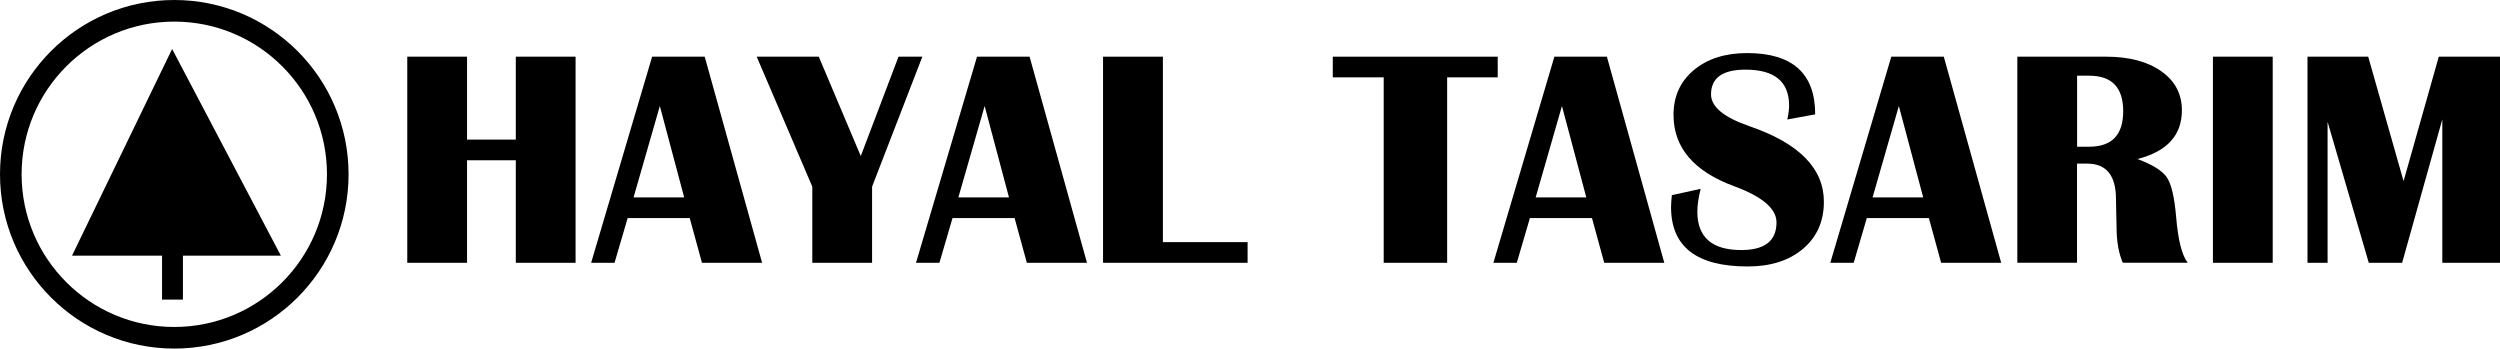 <?xml version="1.0" encoding="UTF-8"?> <svg xmlns="http://www.w3.org/2000/svg" id="Layer_1" data-name="Layer 1" viewBox="0 0 347.13 48.4"><defs><style> .cls-1 { stroke-width: 0px; } .cls-2 { fill: none; stroke: #000; stroke-miterlimit: 10; stroke-width: 3px; } </style></defs><circle class="cls-2" cx="24.2" cy="24.2" r="22.7"></circle><polyline class="cls-1" points="10 35.5 23.9 6.8 39 35.5"></polyline><rect class="cls-1" x="22.5" y="35.3" width="2.9" height="6.3"></rect><g><path class="cls-1" d="M64.85,22.25v14.24h-8.3V7.87h8.3v11.51h6.77V7.87h8.3v28.62h-8.3v-14.24h-6.77Z"></path><path class="cls-1" d="M97.85,7.87l7.97,28.62h-8.35l-1.7-6.21h-8.62l-1.82,6.21h-3.25l8.47-28.62h7.3ZM87.98,27.41h7.02l-3.38-12.69-3.65,12.69Z"></path><path class="cls-1" d="M128.07,7.87l-6.98,18.05v10.57h-8.3v-10.57l-7.72-18.05h8.62l5.83,13.8,5.24-13.8h3.31Z"></path><path class="cls-1" d="M142.96,7.87l7.97,28.62h-8.35l-1.7-6.21h-8.62l-1.82,6.21h-3.25l8.47-28.62h7.3ZM133.08,27.41h7.02l-3.38-12.69-3.65,12.69Z"></path><path class="cls-1" d="M161.47,7.87v25.75h11.76v2.87h-20.07V7.87h8.3Z"></path><path class="cls-1" d="M207.96,7.87v2.87h-7.02v25.75h-8.81V10.74h-7.07v-2.87h22.9Z"></path><path class="cls-1" d="M223.12,7.87l7.97,28.62h-8.34l-1.7-6.21h-8.62l-1.82,6.21h-3.25l8.47-28.62h7.3ZM213.24,27.41h7.02l-3.38-12.69-3.65,12.69Z"></path><path class="cls-1" d="M252.03,15.88l-3.86.71c.17-.77.25-1.41.25-1.93,0-3.33-2.02-4.99-6.06-4.99-3.19,0-4.78,1.15-4.78,3.44,0,1.72,1.78,3.19,5.35,4.42,6.88,2.36,10.32,5.86,10.32,10.48,0,2.71-.96,4.89-2.89,6.53-1.93,1.64-4.5,2.46-7.7,2.46-7.09,0-10.63-2.75-10.63-8.24,0-.45.04-1,.11-1.66l4-.88c-.31,1.22-.46,2.27-.46,3.17,0,3.55,2.03,5.33,6.1,5.33,3.26,0,4.89-1.28,4.89-3.84,0-1.9-1.95-3.57-5.85-5.01-5.63-2.07-8.45-5.37-8.45-9.92,0-2.57.94-4.64,2.82-6.22,1.88-1.57,4.35-2.36,7.41-2.36,6.29,0,9.44,2.83,9.44,8.49Z"></path><path class="cls-1" d="M269.9,7.87l7.97,28.62h-8.34l-1.7-6.21h-8.62l-1.82,6.21h-3.25l8.47-28.62h7.3ZM260.02,27.41h7.02l-3.38-12.69-3.65,12.69Z"></path><path class="cls-1" d="M280.11,36.49V7.87h12.31c3.2,0,5.76.67,7.67,2.02,1.92,1.35,2.87,3.16,2.87,5.42,0,3.47-2.05,5.72-6.17,6.77,2.11.78,3.48,1.64,4.1,2.58s1.04,2.75,1.27,5.45c.27,3.21.8,5.34,1.61,6.37h-9.02c-.57-1.33-.86-2.98-.86-4.97l-.04-1.7-.04-2.14c0-3.3-1.33-4.95-3.98-4.95h-1.43v13.76h-8.3ZM288.41,20.37h1.68c3.15,0,4.72-1.64,4.72-4.93s-1.57-4.93-4.72-4.93h-1.68v9.86Z"></path><path class="cls-1" d="M315.57,7.87v28.62h-8.3V7.87h8.3Z"></path><path class="cls-1" d="M347.13,7.87v28.62h-8.01v-19.92l-5.58,19.92h-4.63l-5.72-19.58v19.58h-2.79V7.87h8.43l4.91,17.28,4.89-17.28h8.51Z"></path></g></svg> 